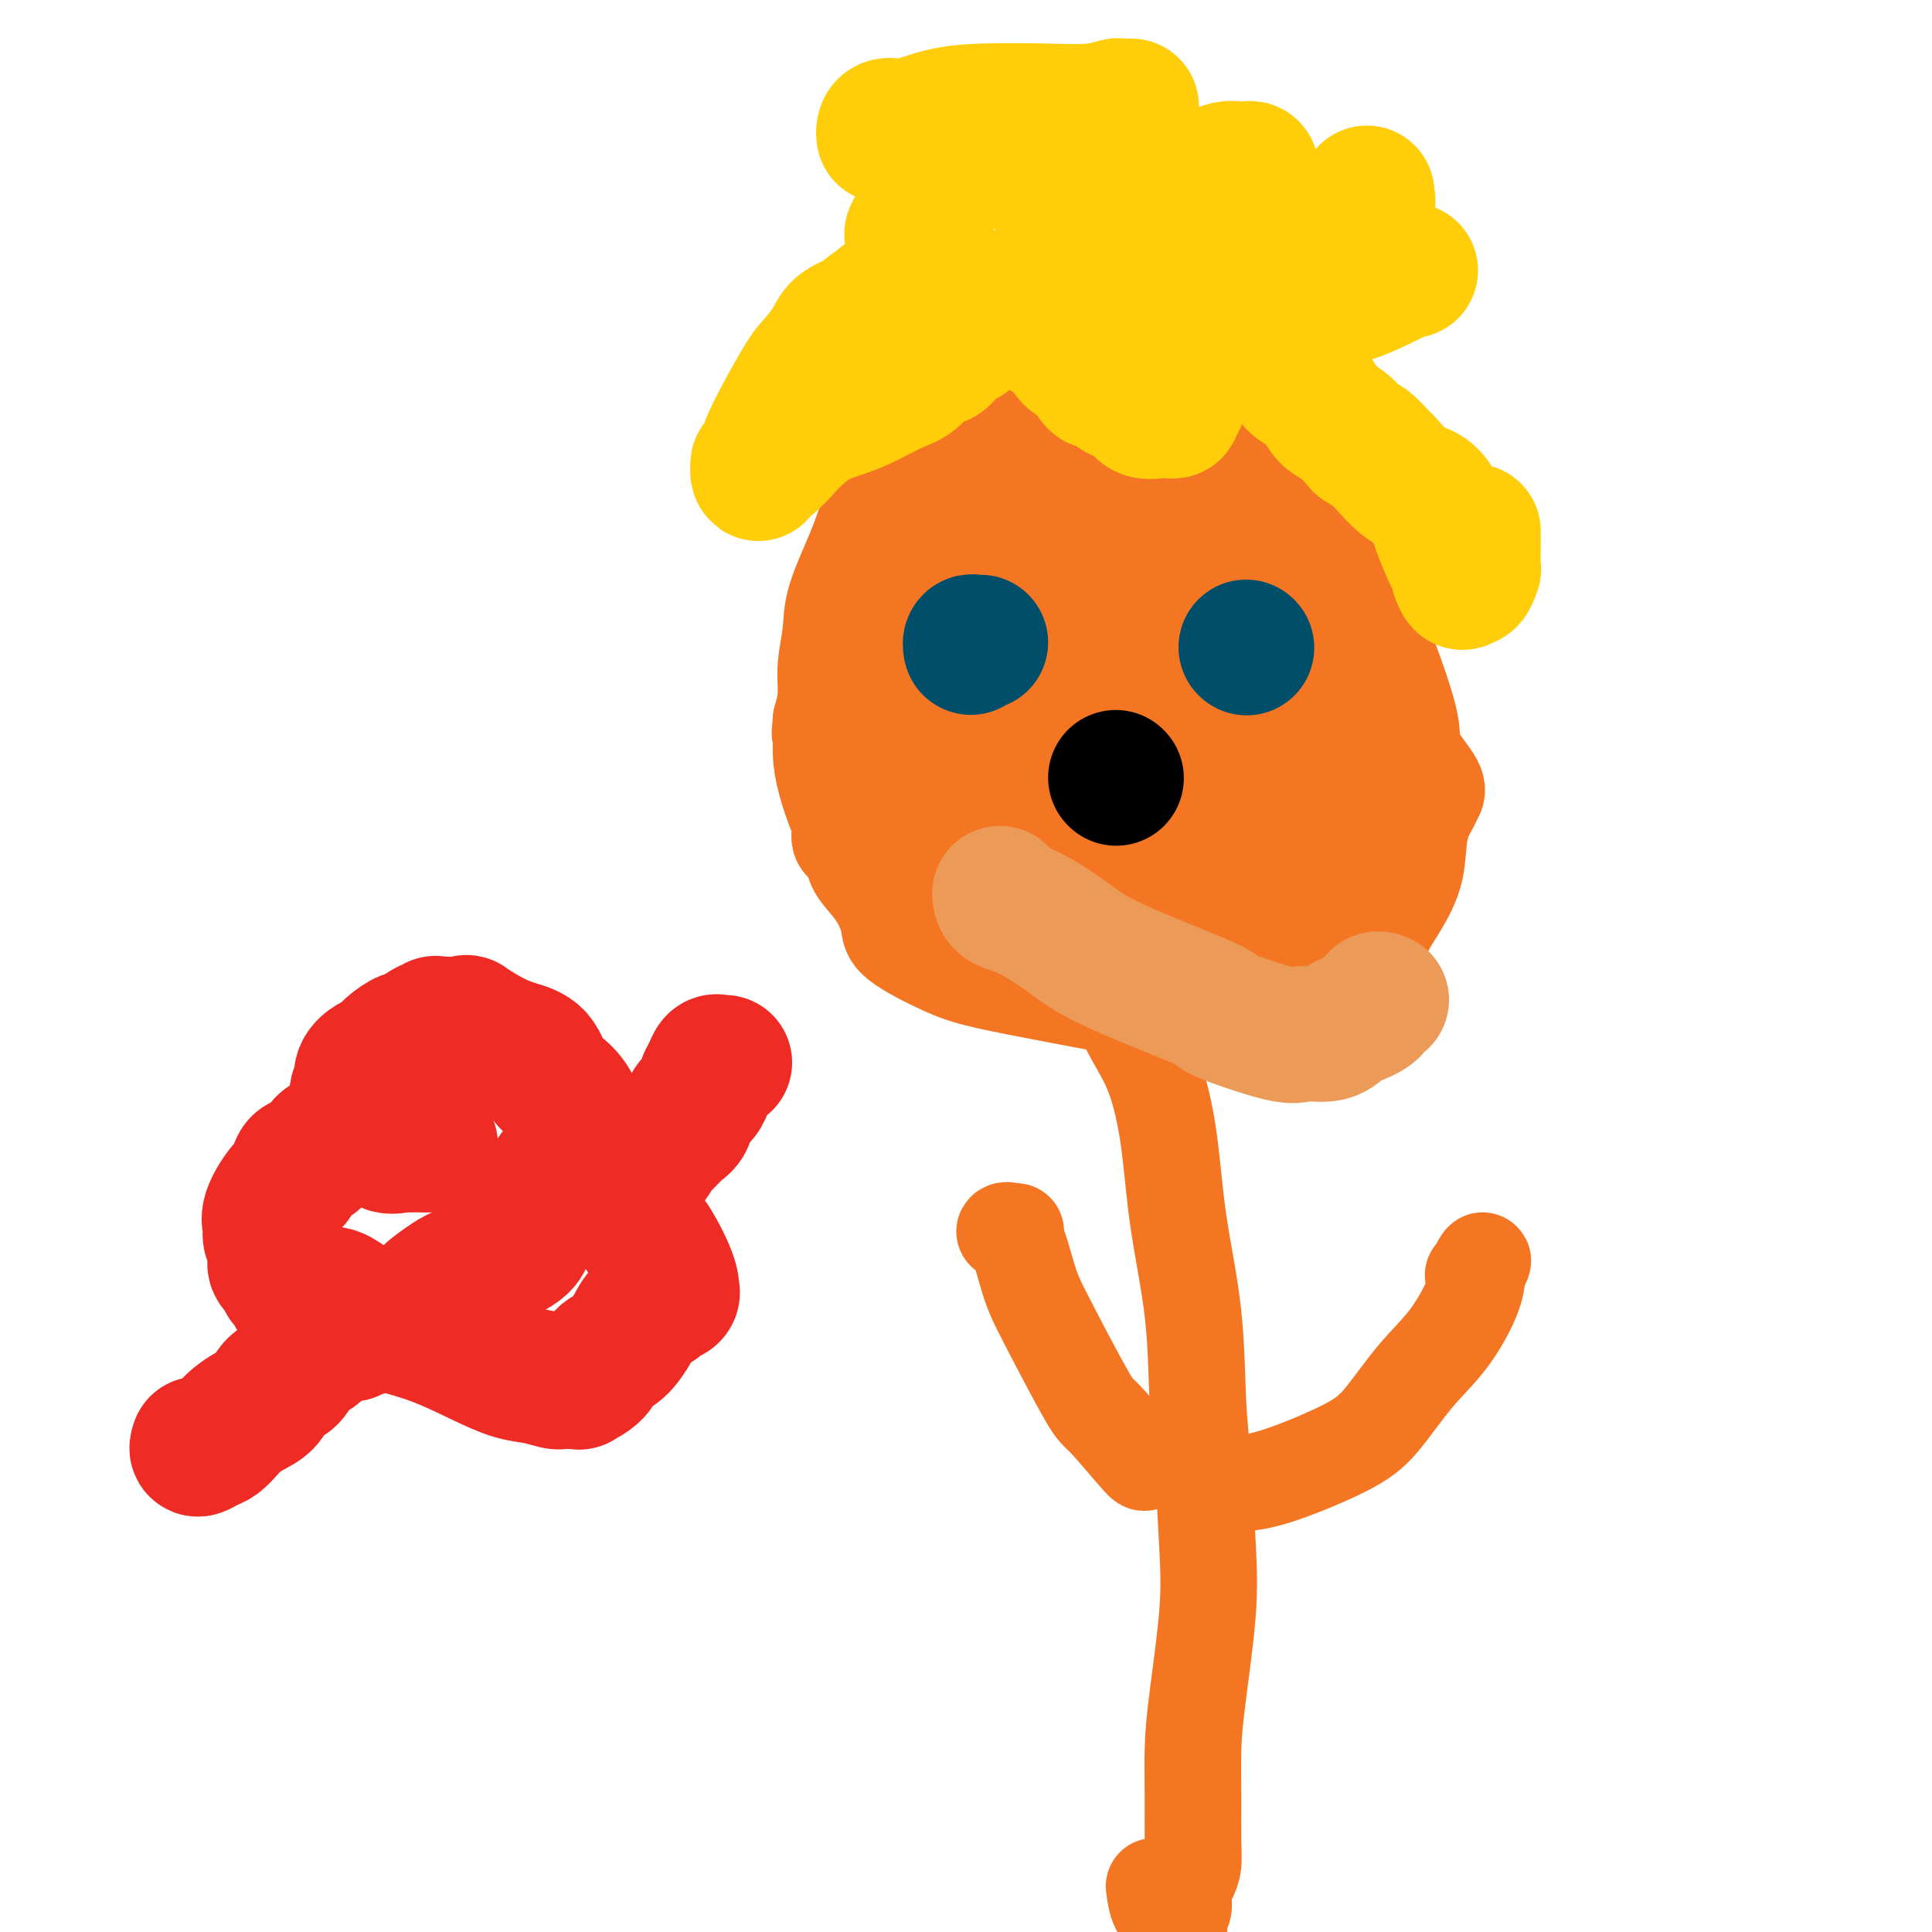 <svg viewBox='0 0 400 400' version='1.1' xmlns='http://www.w3.org/2000/svg' xmlns:xlink='http://www.w3.org/1999/xlink'><g fill='none' stroke='#F47623' stroke-width='20' stroke-linecap='round' stroke-linejoin='round'><path d='M263,92c0.532,-0.024 1.065,-0.048 1,0c-0.065,0.048 -0.727,0.167 -1,0c-0.273,-0.167 -0.158,-0.619 -1,-1c-0.842,-0.381 -2.643,-0.689 -4,-1c-1.357,-0.311 -2.272,-0.625 -3,-1c-0.728,-0.375 -1.269,-0.812 -3,-1c-1.731,-0.188 -4.651,-0.129 -8,-1c-3.349,-0.871 -7.128,-2.673 -11,-4c-3.872,-1.327 -7.837,-2.179 -13,-3c-5.163,-0.821 -11.524,-1.611 -15,-2c-3.476,-0.389 -4.069,-0.377 -5,0c-0.931,0.377 -2.202,1.120 -3,2c-0.798,0.880 -1.123,1.899 -2,3c-0.877,1.101 -2.305,2.285 -4,4c-1.695,1.715 -3.656,3.962 -5,6c-1.344,2.038 -2.072,3.866 -3,6c-0.928,2.134 -2.056,4.576 -3,7c-0.944,2.424 -1.702,4.832 -3,8c-1.298,3.168 -3.135,7.095 -4,10c-0.865,2.905 -0.758,4.789 -1,7c-0.242,2.211 -0.834,4.749 -1,7c-0.166,2.251 0.096,4.215 0,6c-0.096,1.785 -0.548,3.393 -1,5'/><path d='M170,149c-0.455,4.378 -0.093,2.824 0,3c0.093,0.176 -0.082,2.081 0,4c0.082,1.919 0.421,3.850 1,6c0.579,2.150 1.397,4.519 2,6c0.603,1.481 0.990,2.076 1,3c0.010,0.924 -0.356,2.178 0,3c0.356,0.822 1.434,1.213 2,2c0.566,0.787 0.621,1.969 1,3c0.379,1.031 1.082,1.911 2,3c0.918,1.089 2.050,2.388 3,4c0.950,1.612 1.717,3.537 2,5c0.283,1.463 0.083,2.464 2,4c1.917,1.536 5.952,3.608 9,5c3.048,1.392 5.110,2.103 9,3c3.890,0.897 9.606,1.978 15,3c5.394,1.022 10.464,1.985 16,3c5.536,1.015 11.537,2.082 17,2c5.463,-0.082 10.386,-1.314 14,-2c3.614,-0.686 5.918,-0.827 9,-3c3.082,-2.173 6.943,-6.380 9,-9c2.057,-2.620 2.309,-3.654 3,-5c0.691,-1.346 1.820,-3.004 3,-5c1.180,-1.996 2.411,-4.331 3,-7c0.589,-2.669 0.535,-5.672 1,-8c0.465,-2.328 1.447,-3.979 2,-5c0.553,-1.021 0.675,-1.411 1,-2c0.325,-0.589 0.852,-1.376 0,-3c-0.852,-1.624 -3.084,-4.085 -4,-6c-0.916,-1.915 -0.516,-3.285 -1,-6c-0.484,-2.715 -1.853,-6.776 -3,-10c-1.147,-3.224 -2.074,-5.612 -3,-8'/><path d='M286,132c-2.242,-6.263 -2.347,-6.922 -3,-9c-0.653,-2.078 -1.854,-5.575 -3,-9c-1.146,-3.425 -2.236,-6.776 -3,-9c-0.764,-2.224 -1.202,-3.319 -2,-4c-0.798,-0.681 -1.957,-0.946 -3,-2c-1.043,-1.054 -1.971,-2.896 -3,-4c-1.029,-1.104 -2.160,-1.470 -3,-2c-0.840,-0.530 -1.391,-1.223 -2,-2c-0.609,-0.777 -1.278,-1.639 -2,-2c-0.722,-0.361 -1.497,-0.221 -2,0c-0.503,0.221 -0.733,0.523 -1,0c-0.267,-0.523 -0.572,-1.872 -2,0c-1.428,1.872 -3.979,6.963 -5,9c-1.021,2.037 -0.510,1.018 0,0'/><path d='M226,204c-0.034,-0.097 -0.068,-0.195 0,0c0.068,0.195 0.237,0.682 1,1c0.763,0.318 2.120,0.467 3,1c0.880,0.533 1.284,1.448 2,3c0.716,1.552 1.743,3.739 3,6c1.257,2.261 2.742,4.597 4,8c1.258,3.403 2.287,7.874 3,13c0.713,5.126 1.108,10.909 2,17c0.892,6.091 2.279,12.492 3,19c0.721,6.508 0.775,13.122 1,18c0.225,4.878 0.621,8.019 1,13c0.379,4.981 0.743,11.802 1,17c0.257,5.198 0.408,8.774 0,14c-0.408,5.226 -1.377,12.103 -2,17c-0.623,4.897 -0.902,7.815 -1,11c-0.098,3.185 -0.016,6.638 0,10c0.016,3.362 -0.033,6.634 0,9c0.033,2.366 0.149,3.827 0,5c-0.149,1.173 -0.562,2.059 -1,3c-0.438,0.941 -0.901,1.937 -1,3c-0.099,1.063 0.167,2.195 0,3c-0.167,0.805 -0.767,1.285 -1,2c-0.233,0.715 -0.099,1.667 0,2c0.099,0.333 0.164,0.047 0,0c-0.164,-0.047 -0.555,0.144 -1,0c-0.445,-0.144 -0.942,-0.624 -1,-1c-0.058,-0.376 0.325,-0.647 0,-1c-0.325,-0.353 -1.357,-0.787 -2,-2c-0.643,-1.213 -0.898,-3.204 -1,-4c-0.102,-0.796 -0.051,-0.398 0,0'/><path d='M244,303c0.626,0.044 1.253,0.089 2,0c0.747,-0.089 1.615,-0.311 2,0c0.385,0.311 0.288,1.156 1,2c0.712,0.844 2.233,1.686 3,2c0.767,0.314 0.779,0.101 1,0c0.221,-0.101 0.650,-0.090 2,0c1.350,0.090 3.619,0.258 8,-1c4.381,-1.258 10.873,-3.942 15,-6c4.127,-2.058 5.889,-3.488 8,-6c2.111,-2.512 4.570,-6.104 7,-9c2.430,-2.896 4.830,-5.095 7,-8c2.170,-2.905 4.108,-6.516 5,-9c0.892,-2.484 0.736,-3.843 1,-5c0.264,-1.157 0.947,-2.114 1,-2c0.053,0.114 -0.524,1.300 -1,2c-0.476,0.700 -0.850,0.914 -1,1c-0.150,0.086 -0.075,0.043 0,0'/><path d='M244,301c-0.759,0.421 -1.518,0.843 -2,1c-0.482,0.157 -0.687,0.050 -1,0c-0.313,-0.050 -0.735,-0.042 -1,0c-0.265,0.042 -0.373,0.118 -1,0c-0.627,-0.118 -1.774,-0.432 -2,0c-0.226,0.432 0.470,1.608 -1,0c-1.470,-1.608 -5.107,-6.001 -7,-8c-1.893,-1.999 -2.044,-1.604 -4,-5c-1.956,-3.396 -5.718,-10.584 -8,-15c-2.282,-4.416 -3.084,-6.059 -4,-9c-0.916,-2.941 -1.947,-7.180 -3,-9c-1.053,-1.820 -2.130,-1.221 -2,-1c0.130,0.221 1.466,0.063 2,0c0.534,-0.063 0.267,-0.032 0,0'/></g>
<g fill='none' stroke='#F47623' stroke-width='28' stroke-linecap='round' stroke-linejoin='round'><path d='M204,106c-0.671,0.517 -1.342,1.034 -2,2c-0.658,0.966 -1.304,2.381 -2,4c-0.696,1.619 -1.443,3.442 -3,6c-1.557,2.558 -3.925,5.850 -6,9c-2.075,3.150 -3.859,6.157 -5,9c-1.141,2.843 -1.641,5.521 -2,7c-0.359,1.479 -0.578,1.761 0,2c0.578,0.239 1.953,0.437 2,0c0.047,-0.437 -1.232,-1.510 0,-4c1.232,-2.490 4.977,-6.399 8,-10c3.023,-3.601 5.324,-6.894 10,-12c4.676,-5.106 11.729,-12.026 16,-17c4.271,-4.974 5.762,-8.004 7,-11c1.238,-2.996 2.222,-5.959 3,-8c0.778,-2.041 1.349,-3.162 1,-3c-0.349,0.162 -1.619,1.605 -2,2c-0.381,0.395 0.127,-0.258 -1,2c-1.127,2.258 -3.887,7.426 -6,12c-2.113,4.574 -3.577,8.553 -6,13c-2.423,4.447 -5.805,9.363 -8,14c-2.195,4.637 -3.201,8.994 -4,12c-0.799,3.006 -1.389,4.661 -2,6c-0.611,1.339 -1.241,2.360 -1,2c0.241,-0.360 1.355,-2.103 4,-5c2.645,-2.897 6.823,-6.949 11,-11'/><path d='M216,127c3.855,-4.649 6.494,-9.271 10,-13c3.506,-3.729 7.879,-6.565 11,-9c3.121,-2.435 4.991,-4.469 6,-6c1.009,-1.531 1.158,-2.560 1,-2c-0.158,0.560 -0.624,2.709 -3,6c-2.376,3.291 -6.664,7.723 -12,16c-5.336,8.277 -11.720,20.400 -16,27c-4.280,6.600 -6.456,7.678 -9,9c-2.544,1.322 -5.455,2.889 -7,4c-1.545,1.111 -1.725,1.767 -2,2c-0.275,0.233 -0.645,0.044 -1,0c-0.355,-0.044 -0.694,0.056 0,-1c0.694,-1.056 2.423,-3.267 5,-6c2.577,-2.733 6.002,-5.987 9,-9c2.998,-3.013 5.568,-5.785 9,-9c3.432,-3.215 7.726,-6.872 11,-10c3.274,-3.128 5.530,-5.726 7,-7c1.470,-1.274 2.155,-1.222 3,-2c0.845,-0.778 1.850,-2.385 2,-2c0.150,0.385 -0.554,2.763 -1,4c-0.446,1.237 -0.635,1.331 -2,4c-1.365,2.669 -3.906,7.911 -7,12c-3.094,4.089 -6.741,7.025 -10,10c-3.259,2.975 -6.129,5.987 -9,9'/><path d='M211,154c-3.845,4.526 -3.959,6.340 -5,8c-1.041,1.660 -3.011,3.166 -4,4c-0.989,0.834 -0.997,0.997 -1,1c-0.003,0.003 0.001,-0.155 0,0c-0.001,0.155 -0.005,0.623 0,1c0.005,0.377 0.019,0.662 1,0c0.981,-0.662 2.931,-2.273 5,-5c2.069,-2.727 4.259,-6.570 6,-9c1.741,-2.430 3.034,-3.447 9,-8c5.966,-4.553 16.607,-12.643 21,-16c4.393,-3.357 2.539,-1.983 6,-4c3.461,-2.017 12.239,-7.427 16,-10c3.761,-2.573 2.507,-2.311 2,-2c-0.507,0.311 -0.267,0.669 0,1c0.267,0.331 0.561,0.634 -1,3c-1.561,2.366 -4.978,6.796 -9,11c-4.022,4.204 -8.650,8.181 -12,12c-3.350,3.819 -5.420,7.481 -9,14c-3.580,6.519 -8.668,15.896 -11,20c-2.332,4.104 -1.909,2.936 -3,5c-1.091,2.064 -3.696,7.360 -4,9c-0.304,1.640 1.692,-0.375 4,-3c2.308,-2.625 4.929,-5.861 8,-9c3.071,-3.139 6.592,-6.183 10,-9c3.408,-2.817 6.704,-5.409 10,-8'/><path d='M250,160c6.244,-5.751 5.855,-5.629 7,-6c1.145,-0.371 3.823,-1.236 5,-2c1.177,-0.764 0.854,-1.428 1,-2c0.146,-0.572 0.761,-1.051 1,-1c0.239,0.051 0.103,0.634 -1,4c-1.103,3.366 -3.174,9.517 -5,14c-1.826,4.483 -3.406,7.298 -6,10c-2.594,2.702 -6.203,5.292 -8,7c-1.797,1.708 -1.783,2.536 -2,3c-0.217,0.464 -0.667,0.564 -1,1c-0.333,0.436 -0.550,1.207 0,1c0.550,-0.207 1.868,-1.394 4,-2c2.132,-0.606 5.078,-0.632 8,-1c2.922,-0.368 5.820,-1.079 9,-2c3.180,-0.921 6.642,-2.051 9,-3c2.358,-0.949 3.614,-1.717 4,-2c0.386,-0.283 -0.097,-0.080 0,0c0.097,0.080 0.773,0.038 1,0c0.227,-0.038 0.006,-0.071 0,1c-0.006,1.071 0.205,3.246 0,5c-0.205,1.754 -0.824,3.088 -1,4c-0.176,0.912 0.093,1.404 0,2c-0.093,0.596 -0.546,1.298 -1,2'/><path d='M274,193c0.115,2.037 0.902,0.129 1,-1c0.098,-1.129 -0.493,-1.478 0,-2c0.493,-0.522 2.069,-1.216 3,-2c0.931,-0.784 1.216,-1.657 2,-3c0.784,-1.343 2.068,-3.155 3,-5c0.932,-1.845 1.514,-3.724 2,-6c0.486,-2.276 0.877,-4.948 1,-7c0.123,-2.052 -0.023,-3.485 0,-5c0.023,-1.515 0.216,-3.112 0,-4c-0.216,-0.888 -0.842,-1.068 -1,-2c-0.158,-0.932 0.152,-2.616 0,-4c-0.152,-1.384 -0.766,-2.467 -1,-3c-0.234,-0.533 -0.089,-0.517 0,-1c0.089,-0.483 0.123,-1.467 0,-2c-0.123,-0.533 -0.402,-0.615 -1,-1c-0.598,-0.385 -1.515,-1.072 -2,-2c-0.485,-0.928 -0.537,-2.096 -1,-3c-0.463,-0.904 -1.335,-1.544 -2,-2c-0.665,-0.456 -1.123,-0.727 -2,-2c-0.877,-1.273 -2.174,-3.547 -3,-5c-0.826,-1.453 -1.181,-2.084 -2,-3c-0.819,-0.916 -2.104,-2.116 -3,-3c-0.896,-0.884 -1.405,-1.454 -2,-2c-0.595,-0.546 -1.276,-1.070 -2,-2c-0.724,-0.930 -1.493,-2.266 -3,-4c-1.507,-1.734 -3.754,-3.867 -6,-6'/><path d='M255,111c-6.190,-6.542 -7.164,-5.397 -9,-6c-1.836,-0.603 -4.535,-2.953 -6,-4c-1.465,-1.047 -1.695,-0.791 -2,-1c-0.305,-0.209 -0.685,-0.883 -1,-1c-0.315,-0.117 -0.565,0.323 -1,0c-0.435,-0.323 -1.055,-1.408 -2,-2c-0.945,-0.592 -2.215,-0.690 -3,-1c-0.785,-0.310 -1.083,-0.830 -2,-1c-0.917,-0.170 -2.451,0.011 -3,0c-0.549,-0.011 -0.111,-0.213 -1,0c-0.889,0.213 -3.103,0.842 -4,1c-0.897,0.158 -0.476,-0.154 -1,0c-0.524,0.154 -1.992,0.773 -3,1c-1.008,0.227 -1.555,0.061 -2,0c-0.445,-0.061 -0.787,-0.016 -1,0c-0.213,0.016 -0.298,0.004 -1,0c-0.702,-0.004 -2.020,0.002 -3,0c-0.980,-0.002 -1.621,-0.011 -2,0c-0.379,0.011 -0.496,0.042 -1,0c-0.504,-0.042 -1.396,-0.158 -2,0c-0.604,0.158 -0.920,0.591 -1,1c-0.080,0.409 0.077,0.794 0,1c-0.077,0.206 -0.388,0.231 -1,1c-0.612,0.769 -1.526,2.281 -2,3c-0.474,0.719 -0.509,0.646 -1,2c-0.491,1.354 -1.438,4.136 -2,6c-0.562,1.864 -0.738,2.809 -1,4c-0.262,1.191 -0.609,2.628 -1,4c-0.391,1.372 -0.826,2.678 -1,4c-0.174,1.322 -0.087,2.661 0,4'/><path d='M195,127c-1.050,4.363 -0.674,3.270 0,4c0.674,0.730 1.645,3.284 2,5c0.355,1.716 0.095,2.595 0,3c-0.095,0.405 -0.026,0.336 0,1c0.026,0.664 0.007,2.063 0,3c-0.007,0.937 -0.002,1.414 0,2c0.002,0.586 0.000,1.283 0,2c-0.000,0.717 -0.000,1.456 0,3c0.000,1.544 -0.000,3.893 0,5c0.000,1.107 0.000,0.973 0,2c-0.000,1.027 -0.001,3.215 0,5c0.001,1.785 0.003,3.168 0,4c-0.003,0.832 -0.011,1.115 0,2c0.011,0.885 0.042,2.373 0,3c-0.042,0.627 -0.156,0.393 0,1c0.156,0.607 0.581,2.055 1,3c0.419,0.945 0.831,1.386 1,2c0.169,0.614 0.096,1.402 0,2c-0.096,0.598 -0.216,1.005 0,1c0.216,-0.005 0.767,-0.421 1,0c0.233,0.421 0.147,1.679 0,2c-0.147,0.321 -0.356,-0.296 0,0c0.356,0.296 1.279,1.504 2,2c0.721,0.496 1.242,0.281 2,1c0.758,0.719 1.753,2.371 3,3c1.247,0.629 2.745,0.234 5,1c2.255,0.766 5.267,2.691 8,4c2.733,1.309 5.186,2.000 8,3c2.814,1.000 5.988,2.308 8,3c2.012,0.692 2.860,0.769 4,1c1.140,0.231 2.570,0.615 4,1'/></g>
<g fill='none' stroke='#FFCD0A' stroke-width='28' stroke-linecap='round' stroke-linejoin='round'><path d='M200,70c-0.329,0.007 -0.657,0.013 -1,0c-0.343,-0.013 -0.699,-0.046 -1,0c-0.301,0.046 -0.546,0.171 -1,1c-0.454,0.829 -1.117,2.361 -2,3c-0.883,0.639 -1.985,0.384 -3,1c-1.015,0.616 -1.944,2.103 -3,3c-1.056,0.897 -2.241,1.203 -4,2c-1.759,0.797 -4.093,2.084 -6,3c-1.907,0.916 -3.385,1.461 -5,2c-1.615,0.539 -3.365,1.071 -5,2c-1.635,0.929 -3.156,2.253 -4,3c-0.844,0.747 -1.010,0.915 -2,2c-0.990,1.085 -2.802,3.086 -4,4c-1.198,0.914 -1.782,0.741 -2,1c-0.218,0.259 -0.070,0.951 0,1c0.070,0.049 0.064,-0.543 0,-1c-0.064,-0.457 -0.184,-0.778 0,-1c0.184,-0.222 0.672,-0.345 1,-1c0.328,-0.655 0.495,-1.842 2,-5c1.505,-3.158 4.348,-8.288 6,-11c1.652,-2.712 2.113,-3.005 3,-4c0.887,-0.995 2.200,-2.691 3,-4c0.800,-1.309 1.086,-2.231 2,-3c0.914,-0.769 2.457,-1.384 4,-2'/><path d='M178,66c2.753,-2.646 3.637,-2.762 4,-3c0.363,-0.238 0.207,-0.599 1,-1c0.793,-0.401 2.536,-0.843 4,-1c1.464,-0.157 2.649,-0.028 5,0c2.351,0.028 5.867,-0.045 8,0c2.133,0.045 2.883,0.206 4,1c1.117,0.794 2.602,2.219 4,3c1.398,0.781 2.710,0.918 5,2c2.290,1.082 5.558,3.111 7,4c1.442,0.889 1.058,0.639 1,1c-0.058,0.361 0.209,1.332 1,2c0.791,0.668 2.107,1.032 3,2c0.893,0.968 1.365,2.540 2,3c0.635,0.460 1.435,-0.192 2,0c0.565,0.192 0.897,1.228 2,2c1.103,0.772 2.978,1.278 4,2c1.022,0.722 1.192,1.658 2,2c0.808,0.342 2.254,0.088 3,0c0.746,-0.088 0.792,-0.012 1,0c0.208,0.012 0.578,-0.042 1,0c0.422,0.042 0.898,0.178 1,0c0.102,-0.178 -0.169,-0.670 0,-1c0.169,-0.330 0.776,-0.496 1,-1c0.224,-0.504 0.063,-1.345 0,-2c-0.063,-0.655 -0.027,-1.124 0,-2c0.027,-0.876 0.046,-2.159 0,-3c-0.046,-0.841 -0.156,-1.240 0,-2c0.156,-0.760 0.578,-1.880 1,-3'/><path d='M245,71c0.197,-2.287 -0.309,-1.005 0,-1c0.309,0.005 1.434,-1.267 2,-2c0.566,-0.733 0.575,-0.928 1,-1c0.425,-0.072 1.268,-0.023 2,0c0.732,0.023 1.355,0.019 2,0c0.645,-0.019 1.312,-0.051 2,0c0.688,0.051 1.396,0.187 3,1c1.604,0.813 4.105,2.305 5,3c0.895,0.695 0.183,0.595 0,1c-0.183,0.405 0.164,1.315 1,2c0.836,0.685 2.163,1.146 3,2c0.837,0.854 1.185,2.100 2,3c0.815,0.900 2.095,1.452 3,2c0.905,0.548 1.433,1.090 2,2c0.567,0.910 1.172,2.188 2,3c0.828,0.812 1.879,1.157 3,2c1.121,0.843 2.311,2.184 3,3c0.689,0.816 0.876,1.108 1,1c0.124,-0.108 0.186,-0.616 1,0c0.814,0.616 2.380,2.354 3,3c0.620,0.646 0.295,0.198 1,1c0.705,0.802 2.440,2.852 4,4c1.560,1.148 2.947,1.393 4,2c1.053,0.607 1.773,1.576 2,2c0.227,0.424 -0.041,0.302 0,1c0.041,0.698 0.389,2.215 1,4c0.611,1.785 1.483,3.839 2,5c0.517,1.161 0.678,1.428 1,2c0.322,0.572 0.806,1.449 1,2c0.194,0.551 0.097,0.775 0,1'/><path d='M302,119c0.956,2.514 0.845,1.298 1,1c0.155,-0.298 0.578,0.323 1,0c0.422,-0.323 0.845,-1.589 1,-2c0.155,-0.411 0.041,0.034 0,-1c-0.041,-1.034 -0.011,-3.548 0,-5c0.011,-1.452 0.003,-1.844 0,-2c-0.003,-0.156 -0.002,-0.078 0,0'/><path d='M262,67c-0.277,-0.113 -0.554,-0.226 1,-1c1.554,-0.774 4.938,-2.207 8,-3c3.062,-0.793 5.800,-0.944 9,-2c3.200,-1.056 6.862,-3.015 9,-4c2.138,-0.985 2.754,-0.996 3,-1c0.246,-0.004 0.123,-0.002 0,0'/><path d='M183,28c-0.035,-0.295 -0.070,-0.591 0,-1c0.070,-0.409 0.244,-0.933 1,-1c0.756,-0.067 2.095,0.323 4,0c1.905,-0.323 4.378,-1.358 7,-2c2.622,-0.642 5.394,-0.890 9,-1c3.606,-0.110 8.045,-0.082 12,0c3.955,0.082 7.424,0.218 10,0c2.576,-0.218 4.257,-0.790 5,-1c0.743,-0.210 0.546,-0.056 1,0c0.454,0.056 1.558,0.016 2,0c0.442,-0.016 0.221,-0.008 0,0'/><path d='M220,47c0.293,0.418 0.587,0.836 1,1c0.413,0.164 0.947,0.075 1,0c0.053,-0.075 -0.374,-0.134 0,0c0.374,0.134 1.549,0.463 4,0c2.451,-0.463 6.176,-1.718 9,-3c2.824,-1.282 4.746,-2.592 7,-4c2.254,-1.408 4.841,-2.913 7,-4c2.159,-1.087 3.889,-1.756 5,-2c1.111,-0.244 1.604,-0.062 2,0c0.396,0.062 0.694,0.003 1,0c0.306,-0.003 0.618,0.051 1,0c0.382,-0.051 0.834,-0.206 1,0c0.166,0.206 0.048,0.773 0,1c-0.048,0.227 -0.024,0.113 0,0'/><path d='M244,58c-0.099,0.430 -0.198,0.859 0,1c0.198,0.141 0.692,-0.007 1,0c0.308,0.007 0.429,0.169 2,0c1.571,-0.169 4.591,-0.668 6,-1c1.409,-0.332 1.208,-0.499 4,-2c2.792,-1.501 8.576,-4.338 12,-6c3.424,-1.662 4.487,-2.148 6,-3c1.513,-0.852 3.477,-2.071 5,-3c1.523,-0.929 2.604,-1.569 3,-2c0.396,-0.431 0.107,-0.655 0,-1c-0.107,-0.345 -0.030,-0.813 0,-1c0.030,-0.187 0.015,-0.094 0,0'/><path d='M190,59c0.112,-0.542 0.224,-1.084 0,-2c-0.224,-0.916 -0.785,-2.205 -1,-3c-0.215,-0.795 -0.084,-1.095 0,-2c0.084,-0.905 0.121,-2.415 0,-3c-0.121,-0.585 -0.401,-0.244 0,-1c0.401,-0.756 1.484,-2.609 2,-4c0.516,-1.391 0.464,-2.320 2,-4c1.536,-1.680 4.659,-4.110 8,-6c3.341,-1.890 6.899,-3.240 9,-4c2.101,-0.760 2.743,-0.932 3,-1c0.257,-0.068 0.128,-0.034 0,0'/></g>
<g fill='none' stroke='#004E6A' stroke-width='28' stroke-linecap='round' stroke-linejoin='round'><path d='M203,133c-0.310,0.030 -0.619,0.060 -1,0c-0.381,-0.060 -0.833,-0.208 -1,0c-0.167,0.208 -0.048,0.774 0,1c0.048,0.226 0.024,0.113 0,0'/><path d='M258,134c0.000,0.000 0.100,0.100 0.1,0.1'/></g>
<g fill='none' stroke='#000000' stroke-width='28' stroke-linecap='round' stroke-linejoin='round'><path d='M231,161c0.000,0.000 0.100,0.100 0.1,0.1'/></g>
<g fill='none' stroke='#EC9A57' stroke-width='28' stroke-linecap='round' stroke-linejoin='round'><path d='M207,185c0.059,0.739 0.118,1.477 1,2c0.882,0.523 2.585,0.830 5,2c2.415,1.170 5.540,3.204 8,5c2.460,1.796 4.256,3.352 10,6c5.744,2.648 15.436,6.386 19,8c3.564,1.614 1.000,1.105 3,2c2.000,0.895 8.564,3.194 12,4c3.436,0.806 3.744,0.119 5,0c1.256,-0.119 3.460,0.328 5,0c1.540,-0.328 2.416,-1.433 3,-2c0.584,-0.567 0.875,-0.597 2,-1c1.125,-0.403 3.085,-1.180 4,-2c0.915,-0.820 0.785,-1.682 1,-2c0.215,-0.318 0.776,-0.091 1,0c0.224,0.091 0.112,0.045 0,0'/></g>
<g fill='none' stroke='#EE2B24' stroke-width='28' stroke-linecap='round' stroke-linejoin='round'><path d='M41,299c-0.179,0.518 -0.358,1.037 0,1c0.358,-0.037 1.253,-0.629 2,-1c0.747,-0.371 1.345,-0.521 2,-1c0.655,-0.479 1.368,-1.287 2,-2c0.632,-0.713 1.185,-1.331 2,-2c0.815,-0.669 1.894,-1.390 3,-2c1.106,-0.610 2.240,-1.108 3,-2c0.760,-0.892 1.147,-2.178 2,-3c0.853,-0.822 2.172,-1.180 3,-2c0.828,-0.820 1.164,-2.100 2,-3c0.836,-0.900 2.171,-1.418 3,-2c0.829,-0.582 1.153,-1.228 2,-2c0.847,-0.772 2.217,-1.671 3,-2c0.783,-0.329 0.980,-0.089 1,0c0.020,0.089 -0.137,0.025 0,0c0.137,-0.025 0.569,-0.013 1,0'/><path d='M72,276c4.983,-3.489 1.941,-0.713 1,0c-0.941,0.713 0.221,-0.638 1,-1c0.779,-0.362 1.176,0.266 2,0c0.824,-0.266 2.077,-1.426 3,-2c0.923,-0.574 1.518,-0.560 3,-1c1.482,-0.440 3.850,-1.332 5,-2c1.150,-0.668 1.081,-1.112 2,-2c0.919,-0.888 2.825,-2.219 4,-3c1.175,-0.781 1.617,-1.013 4,-2c2.383,-0.987 6.706,-2.728 9,-4c2.294,-1.272 2.557,-2.073 3,-3c0.443,-0.927 1.064,-1.979 2,-3c0.936,-1.021 2.188,-2.010 3,-3c0.812,-0.990 1.186,-1.980 2,-3c0.814,-1.020 2.068,-2.071 3,-3c0.932,-0.929 1.541,-1.736 2,-3c0.459,-1.264 0.769,-2.986 1,-4c0.231,-1.014 0.385,-1.319 0,-2c-0.385,-0.681 -1.309,-1.737 -2,-3c-0.691,-1.263 -1.149,-2.733 -2,-4c-0.851,-1.267 -2.094,-2.330 -3,-3c-0.906,-0.670 -1.473,-0.947 -2,-2c-0.527,-1.053 -1.012,-2.881 -2,-4c-0.988,-1.119 -2.479,-1.529 -4,-2c-1.521,-0.471 -3.071,-1.003 -5,-2c-1.929,-0.997 -4.236,-2.460 -5,-3c-0.764,-0.540 0.016,-0.156 -1,0c-1.016,0.156 -3.829,0.083 -5,0c-1.171,-0.083 -0.700,-0.176 -1,0c-0.300,0.176 -1.371,0.622 -2,1c-0.629,0.378 -0.814,0.689 -1,1'/><path d='M87,214c-1.981,0.560 -1.934,0.961 -2,1c-0.066,0.039 -0.246,-0.286 -1,0c-0.754,0.286 -2.083,1.181 -3,2c-0.917,0.819 -1.422,1.563 -2,2c-0.578,0.437 -1.231,0.569 -2,1c-0.769,0.431 -1.656,1.162 -2,2c-0.344,0.838 -0.145,1.784 0,2c0.145,0.216 0.235,-0.297 0,0c-0.235,0.297 -0.795,1.403 -1,2c-0.205,0.597 -0.055,0.685 0,1c0.055,0.315 0.015,0.858 0,1c-0.015,0.142 -0.005,-0.116 0,0c0.005,0.116 0.006,0.604 0,1c-0.006,0.396 -0.018,0.698 0,1c0.018,0.302 0.068,0.603 0,1c-0.068,0.397 -0.252,0.888 0,1c0.252,0.112 0.940,-0.156 1,0c0.060,0.156 -0.507,0.735 0,1c0.507,0.265 2.089,0.215 3,1c0.911,0.785 1.152,2.407 2,3c0.848,0.593 2.305,0.159 3,0c0.695,-0.159 0.630,-0.043 1,0c0.370,0.043 1.177,0.011 2,0c0.823,-0.011 1.664,-0.003 2,0c0.336,0.003 0.168,0.002 0,0'/><path d='M88,237c1.467,0.000 1.133,0.000 1,0c-0.133,-0.000 -0.067,0.000 0,0'/><path d='M115,243c-0.000,0.762 -0.001,1.525 0,2c0.001,0.475 0.003,0.664 0,1c-0.003,0.336 -0.011,0.819 0,1c0.011,0.181 0.041,0.059 1,0c0.959,-0.059 2.846,-0.056 4,0c1.154,0.056 1.576,0.164 2,0c0.424,-0.164 0.849,-0.601 2,-1c1.151,-0.399 3.028,-0.759 4,-1c0.972,-0.241 1.041,-0.362 2,-1c0.959,-0.638 2.810,-1.794 4,-3c1.190,-1.206 1.718,-2.462 2,-3c0.282,-0.538 0.317,-0.356 1,-1c0.683,-0.644 2.015,-2.113 3,-3c0.985,-0.887 1.622,-1.193 2,-2c0.378,-0.807 0.497,-2.117 1,-3c0.503,-0.883 1.392,-1.340 2,-2c0.608,-0.660 0.936,-1.522 1,-2c0.064,-0.478 -0.137,-0.573 0,-1c0.137,-0.427 0.611,-1.186 1,-2c0.389,-0.814 0.692,-1.682 1,-2c0.308,-0.318 0.621,-0.086 1,0c0.379,0.086 0.822,0.024 1,0c0.178,-0.024 0.089,-0.012 0,0'/><path d='M122,239c0.049,0.346 0.097,0.693 0,1c-0.097,0.307 -0.340,0.576 0,1c0.340,0.424 1.265,1.004 2,2c0.735,0.996 1.282,2.407 2,3c0.718,0.593 1.606,0.367 2,1c0.394,0.633 0.293,2.125 1,3c0.707,0.875 2.220,1.133 3,2c0.780,0.867 0.826,2.344 1,3c0.174,0.656 0.477,0.490 1,1c0.523,0.510 1.266,1.695 2,3c0.734,1.305 1.457,2.731 2,4c0.543,1.269 0.905,2.381 1,3c0.095,0.619 -0.075,0.746 0,1c0.075,0.254 0.397,0.636 0,1c-0.397,0.364 -1.512,0.710 -2,1c-0.488,0.290 -0.347,0.524 -1,1c-0.653,0.476 -2.099,1.195 -3,2c-0.901,0.805 -1.258,1.698 -2,3c-0.742,1.302 -1.868,3.014 -3,4c-1.132,0.986 -2.270,1.245 -3,2c-0.730,0.755 -1.050,2.006 -2,3c-0.950,0.994 -2.528,1.731 -3,2c-0.472,0.269 0.163,0.069 0,0c-0.163,-0.069 -1.125,-0.006 -2,0c-0.875,0.006 -1.662,-0.045 -2,0c-0.338,0.045 -0.228,0.185 -1,0c-0.772,-0.185 -2.425,-0.696 -4,-1c-1.575,-0.304 -3.072,-0.401 -5,-1c-1.928,-0.599 -4.288,-1.700 -7,-3c-2.712,-1.300 -5.775,-2.800 -9,-4c-3.225,-1.200 -6.613,-2.100 -10,-3'/><path d='M80,274c-5.224,-2.121 -5.285,-2.425 -6,-3c-0.715,-0.575 -2.085,-1.422 -3,-2c-0.915,-0.578 -1.375,-0.887 -2,-1c-0.625,-0.113 -1.415,-0.030 -2,0c-0.585,0.030 -0.965,0.008 -1,0c-0.035,-0.008 0.274,-0.001 0,0c-0.274,0.001 -1.130,-0.003 -2,0c-0.870,0.003 -1.752,0.012 -2,0c-0.248,-0.012 0.140,-0.045 0,0c-0.140,0.045 -0.807,0.167 -1,0c-0.193,-0.167 0.089,-0.622 0,-1c-0.089,-0.378 -0.549,-0.679 -1,-1c-0.451,-0.321 -0.891,-0.663 -1,-1c-0.109,-0.337 0.115,-0.667 0,-1c-0.115,-0.333 -0.567,-0.667 -1,-1c-0.433,-0.333 -0.847,-0.666 -1,-1c-0.153,-0.334 -0.045,-0.670 0,-1c0.045,-0.330 0.027,-0.655 0,-1c-0.027,-0.345 -0.062,-0.712 0,-1c0.062,-0.288 0.222,-0.497 0,-1c-0.222,-0.503 -0.827,-1.298 -1,-2c-0.173,-0.702 0.084,-1.309 0,-2c-0.084,-0.691 -0.510,-1.464 0,-3c0.510,-1.536 1.957,-3.834 3,-5c1.043,-1.166 1.683,-1.200 2,-2c0.317,-0.800 0.311,-2.365 1,-3c0.689,-0.635 2.071,-0.342 3,-1c0.929,-0.658 1.404,-2.269 2,-3c0.596,-0.731 1.314,-0.581 2,-1c0.686,-0.419 1.339,-1.405 2,-2c0.661,-0.595 1.331,-0.797 2,-1'/><path d='M73,233c2.093,-1.144 1.826,-0.006 2,0c0.174,0.006 0.789,-1.122 2,-2c1.211,-0.878 3.018,-1.506 5,-2c1.982,-0.494 4.138,-0.856 5,-1c0.862,-0.144 0.431,-0.072 0,0'/></g>
</svg>